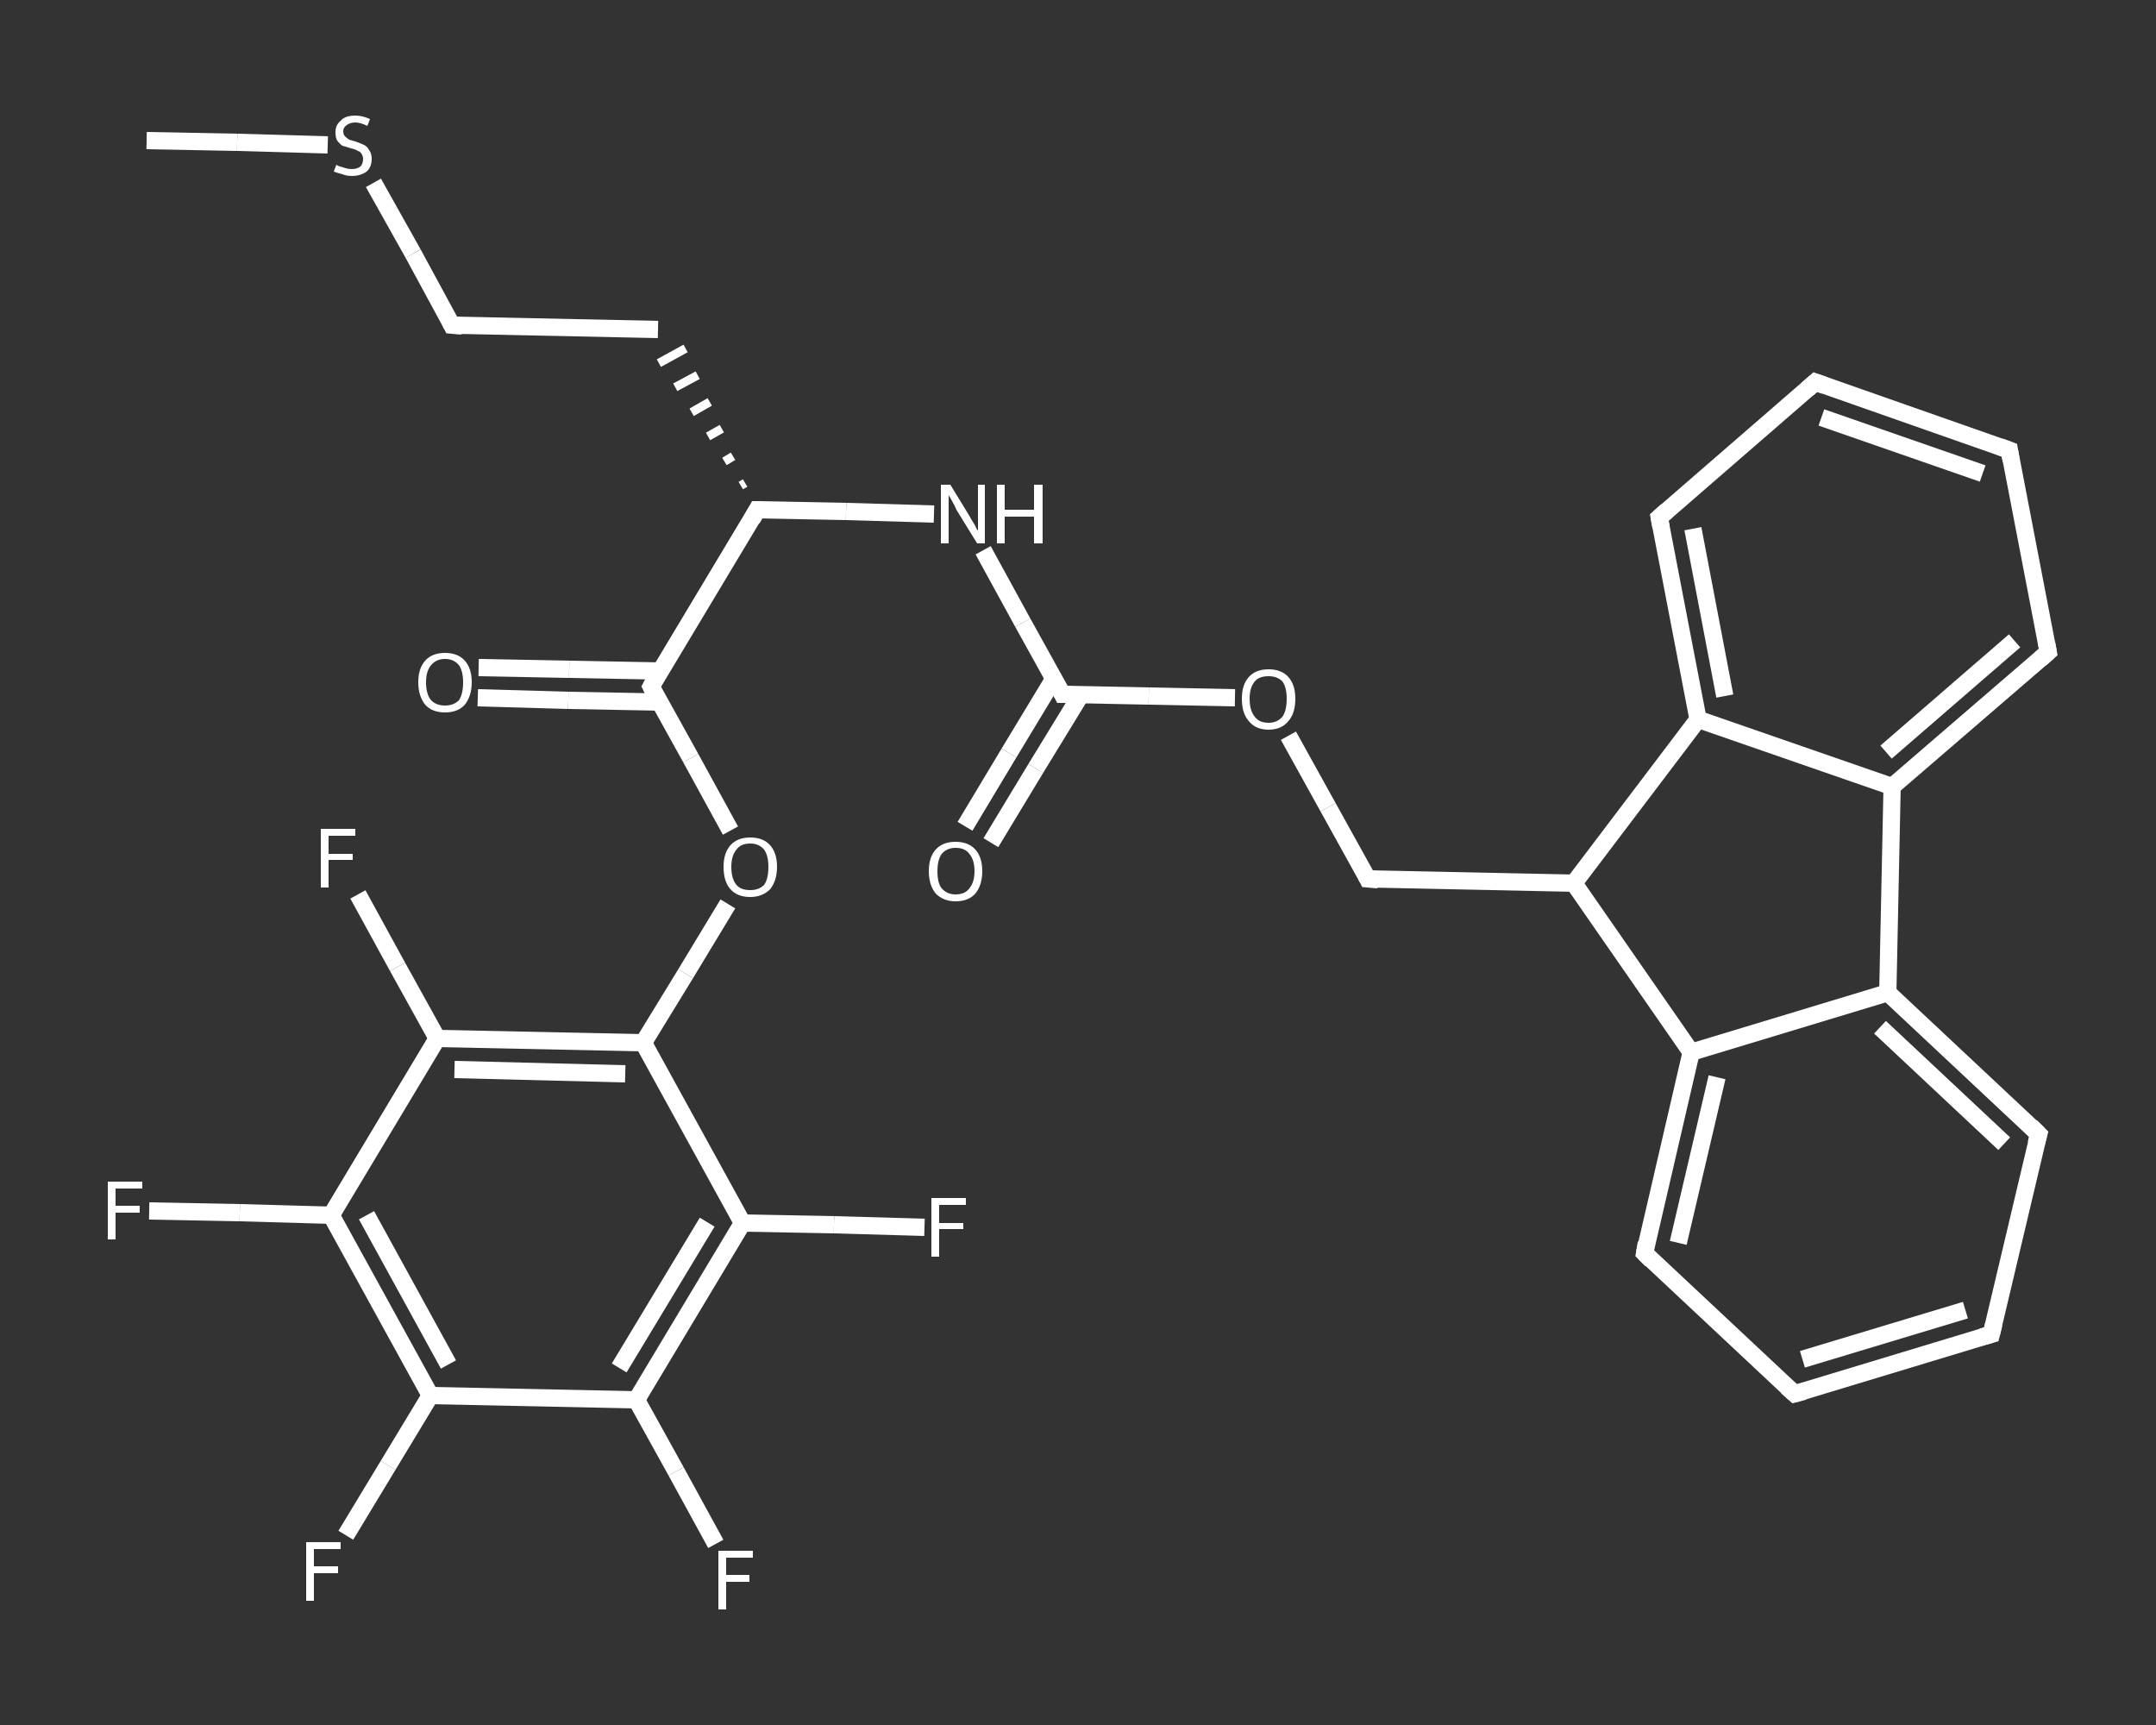 <?xml version='1.0' encoding='iso-8859-1'?>
<svg version='1.1' baseProfile='full'
              xmlns='http://www.w3.org/2000/svg'
                      xmlns:rdkit='http://www.rdkit.org/xml'
                      xmlns:xlink='http://www.w3.org/1999/xlink'
                  xml:space='preserve'
width='250px' height='200px' viewBox='0 0 250 200'>
<rect x="0" y="0" width="250" height="200" fill="#333333" stroke="none"/>
<!-- END OF HEADER -->
<rect style='opacity:1.0;fill:transparent;stroke:none' width='250.0' height='200.0' x='0.0' y='0.0'> </rect>
<path class='bond-0 atom-0 atom-1' d='M 17.0,16.3 L 27.5,16.5' style='fill:none;fill-rule:evenodd;stroke:#FFFFFF;stroke-width:2.0px;stroke-linecap:butt;stroke-linejoin:miter;stroke-opacity:1' />
<path class='bond-0 atom-0 atom-1' d='M 27.5,16.5 L 38.0,16.8' style='fill:none;fill-rule:evenodd;stroke:#FFFFFF;stroke-width:2.0px;stroke-linecap:butt;stroke-linejoin:miter;stroke-opacity:1' />
<path class='bond-1 atom-1 atom-2' d='M 43.3,21.2 L 47.9,29.4' style='fill:none;fill-rule:evenodd;stroke:#FFFFFF;stroke-width:2.0px;stroke-linecap:butt;stroke-linejoin:miter;stroke-opacity:1' />
<path class='bond-1 atom-1 atom-2' d='M 47.9,29.4 L 52.4,37.7' style='fill:none;fill-rule:evenodd;stroke:#FFFFFF;stroke-width:2.0px;stroke-linecap:butt;stroke-linejoin:miter;stroke-opacity:1' />
<path class='bond-2 atom-2 atom-3' d='M 52.4,37.7 L 76.3,38.2' style='fill:none;fill-rule:evenodd;stroke:#FFFFFF;stroke-width:2.0px;stroke-linecap:butt;stroke-linejoin:miter;stroke-opacity:1' />
<path class='bond-3 atom-4 atom-3' d='M 86.4,56.0 L 85.9,56.3' style='fill:none;fill-rule:evenodd;stroke:#FFFFFF;stroke-width:1.0px;stroke-linecap:butt;stroke-linejoin:miter;stroke-opacity:1' />
<path class='bond-3 atom-4 atom-3' d='M 85.0,52.9 L 84.0,53.5' style='fill:none;fill-rule:evenodd;stroke:#FFFFFF;stroke-width:1.0px;stroke-linecap:butt;stroke-linejoin:miter;stroke-opacity:1' />
<path class='bond-3 atom-4 atom-3' d='M 83.7,49.7 L 82.1,50.6' style='fill:none;fill-rule:evenodd;stroke:#FFFFFF;stroke-width:1.0px;stroke-linecap:butt;stroke-linejoin:miter;stroke-opacity:1' />
<path class='bond-3 atom-4 atom-3' d='M 82.3,46.6 L 80.2,47.8' style='fill:none;fill-rule:evenodd;stroke:#FFFFFF;stroke-width:1.0px;stroke-linecap:butt;stroke-linejoin:miter;stroke-opacity:1' />
<path class='bond-3 atom-4 atom-3' d='M 80.9,43.5 L 78.3,44.9' style='fill:none;fill-rule:evenodd;stroke:#FFFFFF;stroke-width:1.0px;stroke-linecap:butt;stroke-linejoin:miter;stroke-opacity:1' />
<path class='bond-3 atom-4 atom-3' d='M 79.5,40.4 L 76.4,42.1' style='fill:none;fill-rule:evenodd;stroke:#FFFFFF;stroke-width:1.0px;stroke-linecap:butt;stroke-linejoin:miter;stroke-opacity:1' />
<path class='bond-4 atom-4 atom-5' d='M 87.8,59.1 L 98.1,59.3' style='fill:none;fill-rule:evenodd;stroke:#FFFFFF;stroke-width:2.0px;stroke-linecap:butt;stroke-linejoin:miter;stroke-opacity:1' />
<path class='bond-4 atom-4 atom-5' d='M 98.1,59.3 L 108.3,59.6' style='fill:none;fill-rule:evenodd;stroke:#FFFFFF;stroke-width:2.0px;stroke-linecap:butt;stroke-linejoin:miter;stroke-opacity:1' />
<path class='bond-5 atom-5 atom-6' d='M 114.0,63.8 L 118.6,72.2' style='fill:none;fill-rule:evenodd;stroke:#FFFFFF;stroke-width:2.0px;stroke-linecap:butt;stroke-linejoin:miter;stroke-opacity:1' />
<path class='bond-5 atom-5 atom-6' d='M 118.6,72.2 L 123.2,80.5' style='fill:none;fill-rule:evenodd;stroke:#FFFFFF;stroke-width:2.0px;stroke-linecap:butt;stroke-linejoin:miter;stroke-opacity:1' />
<path class='bond-6 atom-6 atom-7' d='M 122.2,78.7 L 117.0,87.3' style='fill:none;fill-rule:evenodd;stroke:#FFFFFF;stroke-width:2.0px;stroke-linecap:butt;stroke-linejoin:miter;stroke-opacity:1' />
<path class='bond-6 atom-6 atom-7' d='M 117.0,87.3 L 111.9,95.8' style='fill:none;fill-rule:evenodd;stroke:#FFFFFF;stroke-width:2.0px;stroke-linecap:butt;stroke-linejoin:miter;stroke-opacity:1' />
<path class='bond-6 atom-6 atom-7' d='M 125.3,80.6 L 120.1,89.1' style='fill:none;fill-rule:evenodd;stroke:#FFFFFF;stroke-width:2.0px;stroke-linecap:butt;stroke-linejoin:miter;stroke-opacity:1' />
<path class='bond-6 atom-6 atom-7' d='M 120.1,89.1 L 114.9,97.7' style='fill:none;fill-rule:evenodd;stroke:#FFFFFF;stroke-width:2.0px;stroke-linecap:butt;stroke-linejoin:miter;stroke-opacity:1' />
<path class='bond-7 atom-6 atom-8' d='M 123.2,80.5 L 133.2,80.7' style='fill:none;fill-rule:evenodd;stroke:#FFFFFF;stroke-width:2.0px;stroke-linecap:butt;stroke-linejoin:miter;stroke-opacity:1' />
<path class='bond-7 atom-6 atom-8' d='M 133.2,80.7 L 143.2,80.9' style='fill:none;fill-rule:evenodd;stroke:#FFFFFF;stroke-width:2.0px;stroke-linecap:butt;stroke-linejoin:miter;stroke-opacity:1' />
<path class='bond-8 atom-8 atom-9' d='M 149.4,85.3 L 154.0,93.6' style='fill:none;fill-rule:evenodd;stroke:#FFFFFF;stroke-width:2.0px;stroke-linecap:butt;stroke-linejoin:miter;stroke-opacity:1' />
<path class='bond-8 atom-8 atom-9' d='M 154.0,93.6 L 158.6,101.9' style='fill:none;fill-rule:evenodd;stroke:#FFFFFF;stroke-width:2.0px;stroke-linecap:butt;stroke-linejoin:miter;stroke-opacity:1' />
<path class='bond-9 atom-9 atom-10' d='M 158.6,101.9 L 182.5,102.4' style='fill:none;fill-rule:evenodd;stroke:#FFFFFF;stroke-width:2.0px;stroke-linecap:butt;stroke-linejoin:miter;stroke-opacity:1' />
<path class='bond-10 atom-10 atom-11' d='M 182.5,102.4 L 196.1,122.0' style='fill:none;fill-rule:evenodd;stroke:#FFFFFF;stroke-width:2.0px;stroke-linecap:butt;stroke-linejoin:miter;stroke-opacity:1' />
<path class='bond-11 atom-11 atom-12' d='M 196.1,122.0 L 190.7,145.3' style='fill:none;fill-rule:evenodd;stroke:#FFFFFF;stroke-width:2.0px;stroke-linecap:butt;stroke-linejoin:miter;stroke-opacity:1' />
<path class='bond-11 atom-11 atom-12' d='M 199.1,124.9 L 194.6,144.1' style='fill:none;fill-rule:evenodd;stroke:#FFFFFF;stroke-width:2.0px;stroke-linecap:butt;stroke-linejoin:miter;stroke-opacity:1' />
<path class='bond-12 atom-12 atom-13' d='M 190.7,145.3 L 208.1,161.6' style='fill:none;fill-rule:evenodd;stroke:#FFFFFF;stroke-width:2.0px;stroke-linecap:butt;stroke-linejoin:miter;stroke-opacity:1' />
<path class='bond-13 atom-13 atom-14' d='M 208.1,161.6 L 230.9,154.7' style='fill:none;fill-rule:evenodd;stroke:#FFFFFF;stroke-width:2.0px;stroke-linecap:butt;stroke-linejoin:miter;stroke-opacity:1' />
<path class='bond-13 atom-13 atom-14' d='M 209.0,157.6 L 227.9,151.9' style='fill:none;fill-rule:evenodd;stroke:#FFFFFF;stroke-width:2.0px;stroke-linecap:butt;stroke-linejoin:miter;stroke-opacity:1' />
<path class='bond-14 atom-14 atom-15' d='M 230.9,154.7 L 236.4,131.5' style='fill:none;fill-rule:evenodd;stroke:#FFFFFF;stroke-width:2.0px;stroke-linecap:butt;stroke-linejoin:miter;stroke-opacity:1' />
<path class='bond-15 atom-15 atom-16' d='M 236.4,131.5 L 218.9,115.1' style='fill:none;fill-rule:evenodd;stroke:#FFFFFF;stroke-width:2.0px;stroke-linecap:butt;stroke-linejoin:miter;stroke-opacity:1' />
<path class='bond-15 atom-15 atom-16' d='M 232.4,132.6 L 218.0,119.1' style='fill:none;fill-rule:evenodd;stroke:#FFFFFF;stroke-width:2.0px;stroke-linecap:butt;stroke-linejoin:miter;stroke-opacity:1' />
<path class='bond-16 atom-16 atom-17' d='M 218.9,115.1 L 219.4,91.2' style='fill:none;fill-rule:evenodd;stroke:#FFFFFF;stroke-width:2.0px;stroke-linecap:butt;stroke-linejoin:miter;stroke-opacity:1' />
<path class='bond-17 atom-17 atom-18' d='M 219.4,91.2 L 237.5,75.6' style='fill:none;fill-rule:evenodd;stroke:#FFFFFF;stroke-width:2.0px;stroke-linecap:butt;stroke-linejoin:miter;stroke-opacity:1' />
<path class='bond-17 atom-17 atom-18' d='M 218.7,87.2 L 233.6,74.3' style='fill:none;fill-rule:evenodd;stroke:#FFFFFF;stroke-width:2.0px;stroke-linecap:butt;stroke-linejoin:miter;stroke-opacity:1' />
<path class='bond-18 atom-18 atom-19' d='M 237.5,75.6 L 233.0,52.2' style='fill:none;fill-rule:evenodd;stroke:#FFFFFF;stroke-width:2.0px;stroke-linecap:butt;stroke-linejoin:miter;stroke-opacity:1' />
<path class='bond-19 atom-19 atom-20' d='M 233.0,52.2 L 210.5,44.3' style='fill:none;fill-rule:evenodd;stroke:#FFFFFF;stroke-width:2.0px;stroke-linecap:butt;stroke-linejoin:miter;stroke-opacity:1' />
<path class='bond-19 atom-19 atom-20' d='M 229.9,54.9 L 211.2,48.4' style='fill:none;fill-rule:evenodd;stroke:#FFFFFF;stroke-width:2.0px;stroke-linecap:butt;stroke-linejoin:miter;stroke-opacity:1' />
<path class='bond-20 atom-20 atom-21' d='M 210.5,44.3 L 192.4,60.0' style='fill:none;fill-rule:evenodd;stroke:#FFFFFF;stroke-width:2.0px;stroke-linecap:butt;stroke-linejoin:miter;stroke-opacity:1' />
<path class='bond-21 atom-21 atom-22' d='M 192.4,60.0 L 196.9,83.4' style='fill:none;fill-rule:evenodd;stroke:#FFFFFF;stroke-width:2.0px;stroke-linecap:butt;stroke-linejoin:miter;stroke-opacity:1' />
<path class='bond-21 atom-21 atom-22' d='M 196.3,61.3 L 200.0,80.7' style='fill:none;fill-rule:evenodd;stroke:#FFFFFF;stroke-width:2.0px;stroke-linecap:butt;stroke-linejoin:miter;stroke-opacity:1' />
<path class='bond-22 atom-4 atom-23' d='M 87.8,59.1 L 75.5,79.6' style='fill:none;fill-rule:evenodd;stroke:#FFFFFF;stroke-width:2.0px;stroke-linecap:butt;stroke-linejoin:miter;stroke-opacity:1' />
<path class='bond-23 atom-23 atom-24' d='M 76.5,77.8 L 66.0,77.6' style='fill:none;fill-rule:evenodd;stroke:#FFFFFF;stroke-width:2.0px;stroke-linecap:butt;stroke-linejoin:miter;stroke-opacity:1' />
<path class='bond-23 atom-23 atom-24' d='M 66.0,77.6 L 55.5,77.4' style='fill:none;fill-rule:evenodd;stroke:#FFFFFF;stroke-width:2.0px;stroke-linecap:butt;stroke-linejoin:miter;stroke-opacity:1' />
<path class='bond-23 atom-23 atom-24' d='M 76.5,81.4 L 65.9,81.2' style='fill:none;fill-rule:evenodd;stroke:#FFFFFF;stroke-width:2.0px;stroke-linecap:butt;stroke-linejoin:miter;stroke-opacity:1' />
<path class='bond-23 atom-23 atom-24' d='M 65.9,81.2 L 55.4,80.9' style='fill:none;fill-rule:evenodd;stroke:#FFFFFF;stroke-width:2.0px;stroke-linecap:butt;stroke-linejoin:miter;stroke-opacity:1' />
<path class='bond-24 atom-23 atom-25' d='M 75.5,79.6 L 80.1,87.9' style='fill:none;fill-rule:evenodd;stroke:#FFFFFF;stroke-width:2.0px;stroke-linecap:butt;stroke-linejoin:miter;stroke-opacity:1' />
<path class='bond-24 atom-23 atom-25' d='M 80.1,87.9 L 84.7,96.3' style='fill:none;fill-rule:evenodd;stroke:#FFFFFF;stroke-width:2.0px;stroke-linecap:butt;stroke-linejoin:miter;stroke-opacity:1' />
<path class='bond-25 atom-25 atom-26' d='M 84.4,104.8 L 79.5,112.9' style='fill:none;fill-rule:evenodd;stroke:#FFFFFF;stroke-width:2.0px;stroke-linecap:butt;stroke-linejoin:miter;stroke-opacity:1' />
<path class='bond-25 atom-25 atom-26' d='M 79.5,112.9 L 74.6,120.9' style='fill:none;fill-rule:evenodd;stroke:#FFFFFF;stroke-width:2.0px;stroke-linecap:butt;stroke-linejoin:miter;stroke-opacity:1' />
<path class='bond-26 atom-26 atom-27' d='M 74.6,120.9 L 50.7,120.4' style='fill:none;fill-rule:evenodd;stroke:#FFFFFF;stroke-width:2.0px;stroke-linecap:butt;stroke-linejoin:miter;stroke-opacity:1' />
<path class='bond-26 atom-26 atom-27' d='M 72.5,124.5 L 52.7,124.0' style='fill:none;fill-rule:evenodd;stroke:#FFFFFF;stroke-width:2.0px;stroke-linecap:butt;stroke-linejoin:miter;stroke-opacity:1' />
<path class='bond-27 atom-27 atom-28' d='M 50.7,120.4 L 46.1,112.1' style='fill:none;fill-rule:evenodd;stroke:#FFFFFF;stroke-width:2.0px;stroke-linecap:butt;stroke-linejoin:miter;stroke-opacity:1' />
<path class='bond-27 atom-27 atom-28' d='M 46.1,112.1 L 41.5,103.7' style='fill:none;fill-rule:evenodd;stroke:#FFFFFF;stroke-width:2.0px;stroke-linecap:butt;stroke-linejoin:miter;stroke-opacity:1' />
<path class='bond-28 atom-27 atom-29' d='M 50.7,120.4 L 38.4,140.9' style='fill:none;fill-rule:evenodd;stroke:#FFFFFF;stroke-width:2.0px;stroke-linecap:butt;stroke-linejoin:miter;stroke-opacity:1' />
<path class='bond-29 atom-29 atom-30' d='M 38.4,140.9 L 27.8,140.6' style='fill:none;fill-rule:evenodd;stroke:#FFFFFF;stroke-width:2.0px;stroke-linecap:butt;stroke-linejoin:miter;stroke-opacity:1' />
<path class='bond-29 atom-29 atom-30' d='M 27.8,140.6 L 17.3,140.4' style='fill:none;fill-rule:evenodd;stroke:#FFFFFF;stroke-width:2.0px;stroke-linecap:butt;stroke-linejoin:miter;stroke-opacity:1' />
<path class='bond-30 atom-29 atom-31' d='M 38.4,140.9 L 49.9,161.8' style='fill:none;fill-rule:evenodd;stroke:#FFFFFF;stroke-width:2.0px;stroke-linecap:butt;stroke-linejoin:miter;stroke-opacity:1' />
<path class='bond-30 atom-29 atom-31' d='M 42.5,140.9 L 52.0,158.2' style='fill:none;fill-rule:evenodd;stroke:#FFFFFF;stroke-width:2.0px;stroke-linecap:butt;stroke-linejoin:miter;stroke-opacity:1' />
<path class='bond-31 atom-31 atom-32' d='M 49.9,161.8 L 45.0,169.9' style='fill:none;fill-rule:evenodd;stroke:#FFFFFF;stroke-width:2.0px;stroke-linecap:butt;stroke-linejoin:miter;stroke-opacity:1' />
<path class='bond-31 atom-31 atom-32' d='M 45.0,169.9 L 40.1,178.0' style='fill:none;fill-rule:evenodd;stroke:#FFFFFF;stroke-width:2.0px;stroke-linecap:butt;stroke-linejoin:miter;stroke-opacity:1' />
<path class='bond-32 atom-31 atom-33' d='M 49.9,161.8 L 73.8,162.3' style='fill:none;fill-rule:evenodd;stroke:#FFFFFF;stroke-width:2.0px;stroke-linecap:butt;stroke-linejoin:miter;stroke-opacity:1' />
<path class='bond-33 atom-33 atom-34' d='M 73.8,162.3 L 78.4,170.6' style='fill:none;fill-rule:evenodd;stroke:#FFFFFF;stroke-width:2.0px;stroke-linecap:butt;stroke-linejoin:miter;stroke-opacity:1' />
<path class='bond-33 atom-33 atom-34' d='M 78.4,170.6 L 83.0,179.0' style='fill:none;fill-rule:evenodd;stroke:#FFFFFF;stroke-width:2.0px;stroke-linecap:butt;stroke-linejoin:miter;stroke-opacity:1' />
<path class='bond-34 atom-33 atom-35' d='M 73.8,162.3 L 86.1,141.8' style='fill:none;fill-rule:evenodd;stroke:#FFFFFF;stroke-width:2.0px;stroke-linecap:butt;stroke-linejoin:miter;stroke-opacity:1' />
<path class='bond-34 atom-33 atom-35' d='M 71.8,158.6 L 82.0,141.7' style='fill:none;fill-rule:evenodd;stroke:#FFFFFF;stroke-width:2.0px;stroke-linecap:butt;stroke-linejoin:miter;stroke-opacity:1' />
<path class='bond-35 atom-35 atom-36' d='M 86.1,141.8 L 96.7,142.0' style='fill:none;fill-rule:evenodd;stroke:#FFFFFF;stroke-width:2.0px;stroke-linecap:butt;stroke-linejoin:miter;stroke-opacity:1' />
<path class='bond-35 atom-35 atom-36' d='M 96.7,142.0 L 107.2,142.3' style='fill:none;fill-rule:evenodd;stroke:#FFFFFF;stroke-width:2.0px;stroke-linecap:butt;stroke-linejoin:miter;stroke-opacity:1' />
<path class='bond-36 atom-22 atom-10' d='M 196.9,83.4 L 182.5,102.4' style='fill:none;fill-rule:evenodd;stroke:#FFFFFF;stroke-width:2.0px;stroke-linecap:butt;stroke-linejoin:miter;stroke-opacity:1' />
<path class='bond-37 atom-35 atom-26' d='M 86.1,141.8 L 74.6,120.9' style='fill:none;fill-rule:evenodd;stroke:#FFFFFF;stroke-width:2.0px;stroke-linecap:butt;stroke-linejoin:miter;stroke-opacity:1' />
<path class='bond-38 atom-16 atom-11' d='M 218.9,115.1 L 196.1,122.0' style='fill:none;fill-rule:evenodd;stroke:#FFFFFF;stroke-width:2.0px;stroke-linecap:butt;stroke-linejoin:miter;stroke-opacity:1' />
<path class='bond-39 atom-22 atom-17' d='M 196.9,83.4 L 219.4,91.2' style='fill:none;fill-rule:evenodd;stroke:#FFFFFF;stroke-width:2.0px;stroke-linecap:butt;stroke-linejoin:miter;stroke-opacity:1' />
<path d='M 52.2,37.3 L 52.4,37.7 L 53.6,37.8' style='fill:none;stroke:#FFFFFF;stroke-width:2.0px;stroke-linecap:butt;stroke-linejoin:miter;stroke-opacity:1;' />
<path d='M 88.3,59.1 L 87.8,59.1 L 87.2,60.2' style='fill:none;stroke:#FFFFFF;stroke-width:2.0px;stroke-linecap:butt;stroke-linejoin:miter;stroke-opacity:1;' />
<path d='M 123.0,80.1 L 123.2,80.5 L 123.7,80.5' style='fill:none;stroke:#FFFFFF;stroke-width:2.0px;stroke-linecap:butt;stroke-linejoin:miter;stroke-opacity:1;' />
<path d='M 158.4,101.5 L 158.6,101.9 L 159.8,102.0' style='fill:none;stroke:#FFFFFF;stroke-width:2.0px;stroke-linecap:butt;stroke-linejoin:miter;stroke-opacity:1;' />
<path d='M 190.9,144.1 L 190.7,145.3 L 191.5,146.1' style='fill:none;stroke:#FFFFFF;stroke-width:2.0px;stroke-linecap:butt;stroke-linejoin:miter;stroke-opacity:1;' />
<path d='M 207.2,160.8 L 208.1,161.6 L 209.2,161.3' style='fill:none;stroke:#FFFFFF;stroke-width:2.0px;stroke-linecap:butt;stroke-linejoin:miter;stroke-opacity:1;' />
<path d='M 229.8,155.0 L 230.9,154.7 L 231.2,153.5' style='fill:none;stroke:#FFFFFF;stroke-width:2.0px;stroke-linecap:butt;stroke-linejoin:miter;stroke-opacity:1;' />
<path d='M 236.1,132.6 L 236.4,131.5 L 235.5,130.6' style='fill:none;stroke:#FFFFFF;stroke-width:2.0px;stroke-linecap:butt;stroke-linejoin:miter;stroke-opacity:1;' />
<path d='M 236.6,76.4 L 237.5,75.6 L 237.3,74.5' style='fill:none;stroke:#FFFFFF;stroke-width:2.0px;stroke-linecap:butt;stroke-linejoin:miter;stroke-opacity:1;' />
<path d='M 233.2,53.4 L 233.0,52.2 L 231.9,51.8' style='fill:none;stroke:#FFFFFF;stroke-width:2.0px;stroke-linecap:butt;stroke-linejoin:miter;stroke-opacity:1;' />
<path d='M 211.6,44.7 L 210.5,44.3 L 209.6,45.1' style='fill:none;stroke:#FFFFFF;stroke-width:2.0px;stroke-linecap:butt;stroke-linejoin:miter;stroke-opacity:1;' />
<path d='M 193.3,59.2 L 192.4,60.0 L 192.6,61.1' style='fill:none;stroke:#FFFFFF;stroke-width:2.0px;stroke-linecap:butt;stroke-linejoin:miter;stroke-opacity:1;' />
<path d='M 76.1,78.5 L 75.5,79.6 L 75.7,80.0' style='fill:none;stroke:#FFFFFF;stroke-width:2.0px;stroke-linecap:butt;stroke-linejoin:miter;stroke-opacity:1;' />
<path class='atom-1' d='M 39.0 19.1
Q 39.1 19.2, 39.4 19.3
Q 39.7 19.4, 40.1 19.5
Q 40.4 19.6, 40.8 19.6
Q 41.4 19.6, 41.8 19.3
Q 42.1 19.0, 42.1 18.4
Q 42.1 18.1, 41.9 17.8
Q 41.8 17.6, 41.5 17.5
Q 41.2 17.3, 40.7 17.2
Q 40.1 17.0, 39.7 16.9
Q 39.4 16.7, 39.1 16.3
Q 38.9 16.0, 38.9 15.3
Q 38.9 14.5, 39.5 14.0
Q 40.0 13.4, 41.2 13.4
Q 42.0 13.4, 42.9 13.8
L 42.6 14.6
Q 41.8 14.2, 41.2 14.2
Q 40.6 14.2, 40.2 14.5
Q 39.8 14.8, 39.8 15.2
Q 39.8 15.6, 40.0 15.8
Q 40.2 16.0, 40.5 16.2
Q 40.8 16.3, 41.2 16.4
Q 41.8 16.6, 42.2 16.8
Q 42.6 17.0, 42.8 17.4
Q 43.1 17.8, 43.1 18.4
Q 43.1 19.4, 42.5 19.9
Q 41.8 20.4, 40.8 20.4
Q 40.2 20.4, 39.7 20.2
Q 39.3 20.1, 38.7 19.9
L 39.0 19.1
' fill='#FFFFFF'/>
<path class='atom-5' d='M 110.2 56.2
L 112.4 59.8
Q 112.6 60.2, 113.0 60.8
Q 113.3 61.5, 113.4 61.5
L 113.4 56.2
L 114.2 56.2
L 114.2 63.0
L 113.3 63.0
L 110.9 59.1
Q 110.7 58.6, 110.4 58.1
Q 110.1 57.6, 110.0 57.4
L 110.0 63.0
L 109.1 63.0
L 109.1 56.2
L 110.2 56.2
' fill='#FFFFFF'/>
<path class='atom-5' d='M 115.6 56.2
L 116.5 56.2
L 116.5 59.1
L 119.9 59.1
L 119.9 56.2
L 120.9 56.2
L 120.9 63.0
L 119.9 63.0
L 119.9 59.9
L 116.5 59.9
L 116.5 63.0
L 115.6 63.0
L 115.6 56.2
' fill='#FFFFFF'/>
<path class='atom-7' d='M 107.7 101.0
Q 107.7 99.4, 108.5 98.5
Q 109.3 97.6, 110.8 97.6
Q 112.3 97.6, 113.1 98.5
Q 113.9 99.4, 113.9 101.0
Q 113.9 102.6, 113.1 103.6
Q 112.3 104.5, 110.8 104.5
Q 109.4 104.5, 108.5 103.6
Q 107.7 102.6, 107.7 101.0
M 110.8 103.7
Q 111.9 103.7, 112.4 103.0
Q 113.0 102.3, 113.0 101.0
Q 113.0 99.7, 112.4 99.0
Q 111.9 98.3, 110.8 98.3
Q 109.8 98.3, 109.2 99.0
Q 108.7 99.7, 108.7 101.0
Q 108.7 102.4, 109.2 103.0
Q 109.8 103.7, 110.8 103.7
' fill='#FFFFFF'/>
<path class='atom-8' d='M 144.0 81.0
Q 144.0 79.4, 144.8 78.5
Q 145.6 77.6, 147.1 77.6
Q 148.6 77.6, 149.4 78.5
Q 150.2 79.4, 150.2 81.0
Q 150.2 82.7, 149.4 83.6
Q 148.6 84.6, 147.1 84.6
Q 145.6 84.6, 144.8 83.6
Q 144.0 82.7, 144.0 81.0
M 147.1 83.8
Q 148.1 83.8, 148.7 83.1
Q 149.2 82.4, 149.2 81.0
Q 149.2 79.7, 148.7 79.0
Q 148.1 78.4, 147.1 78.4
Q 146.0 78.4, 145.5 79.0
Q 144.9 79.7, 144.9 81.0
Q 144.9 82.4, 145.5 83.1
Q 146.0 83.8, 147.1 83.8
' fill='#FFFFFF'/>
<path class='atom-24' d='M 48.5 79.1
Q 48.5 77.5, 49.3 76.6
Q 50.1 75.7, 51.6 75.7
Q 53.1 75.7, 53.9 76.6
Q 54.7 77.5, 54.7 79.1
Q 54.7 80.7, 53.9 81.7
Q 53.1 82.6, 51.6 82.6
Q 50.1 82.6, 49.3 81.7
Q 48.5 80.7, 48.5 79.1
M 51.6 81.8
Q 52.6 81.8, 53.2 81.2
Q 53.7 80.5, 53.7 79.1
Q 53.7 77.8, 53.2 77.1
Q 52.6 76.4, 51.6 76.4
Q 50.6 76.4, 50.0 77.1
Q 49.4 77.8, 49.4 79.1
Q 49.4 80.5, 50.0 81.2
Q 50.6 81.8, 51.6 81.8
' fill='#FFFFFF'/>
<path class='atom-25' d='M 83.9 100.5
Q 83.9 98.9, 84.7 98.0
Q 85.5 97.1, 87.0 97.1
Q 88.5 97.1, 89.3 98.0
Q 90.1 98.9, 90.1 100.5
Q 90.1 102.1, 89.3 103.1
Q 88.4 104.0, 87.0 104.0
Q 85.5 104.0, 84.7 103.1
Q 83.9 102.2, 83.9 100.5
M 87.0 103.2
Q 88.0 103.2, 88.6 102.6
Q 89.1 101.9, 89.1 100.5
Q 89.1 99.2, 88.6 98.5
Q 88.0 97.8, 87.0 97.8
Q 85.9 97.8, 85.4 98.5
Q 84.8 99.2, 84.8 100.5
Q 84.8 101.9, 85.4 102.6
Q 85.9 103.2, 87.0 103.2
' fill='#FFFFFF'/>
<path class='atom-28' d='M 37.2 96.1
L 41.2 96.1
L 41.2 96.9
L 38.1 96.9
L 38.1 99.0
L 40.9 99.0
L 40.9 99.7
L 38.1 99.7
L 38.1 102.9
L 37.2 102.9
L 37.2 96.1
' fill='#FFFFFF'/>
<path class='atom-30' d='M 12.5 137.0
L 16.5 137.0
L 16.5 137.8
L 13.4 137.8
L 13.4 139.8
L 16.2 139.8
L 16.2 140.6
L 13.4 140.6
L 13.4 143.7
L 12.5 143.7
L 12.5 137.0
' fill='#FFFFFF'/>
<path class='atom-32' d='M 35.5 178.8
L 39.5 178.8
L 39.5 179.6
L 36.4 179.6
L 36.4 181.6
L 39.2 181.6
L 39.2 182.4
L 36.4 182.4
L 36.4 185.6
L 35.5 185.6
L 35.5 178.8
' fill='#FFFFFF'/>
<path class='atom-34' d='M 83.3 179.8
L 87.3 179.8
L 87.3 180.6
L 84.2 180.6
L 84.2 182.6
L 86.9 182.6
L 86.9 183.4
L 84.2 183.4
L 84.2 186.6
L 83.3 186.6
L 83.3 179.8
' fill='#FFFFFF'/>
<path class='atom-36' d='M 108.0 138.9
L 112.0 138.9
L 112.0 139.7
L 108.9 139.7
L 108.9 141.8
L 111.7 141.8
L 111.7 142.5
L 108.9 142.5
L 108.9 145.7
L 108.0 145.7
L 108.0 138.9
' fill='#FFFFFF'/>
</svg>
